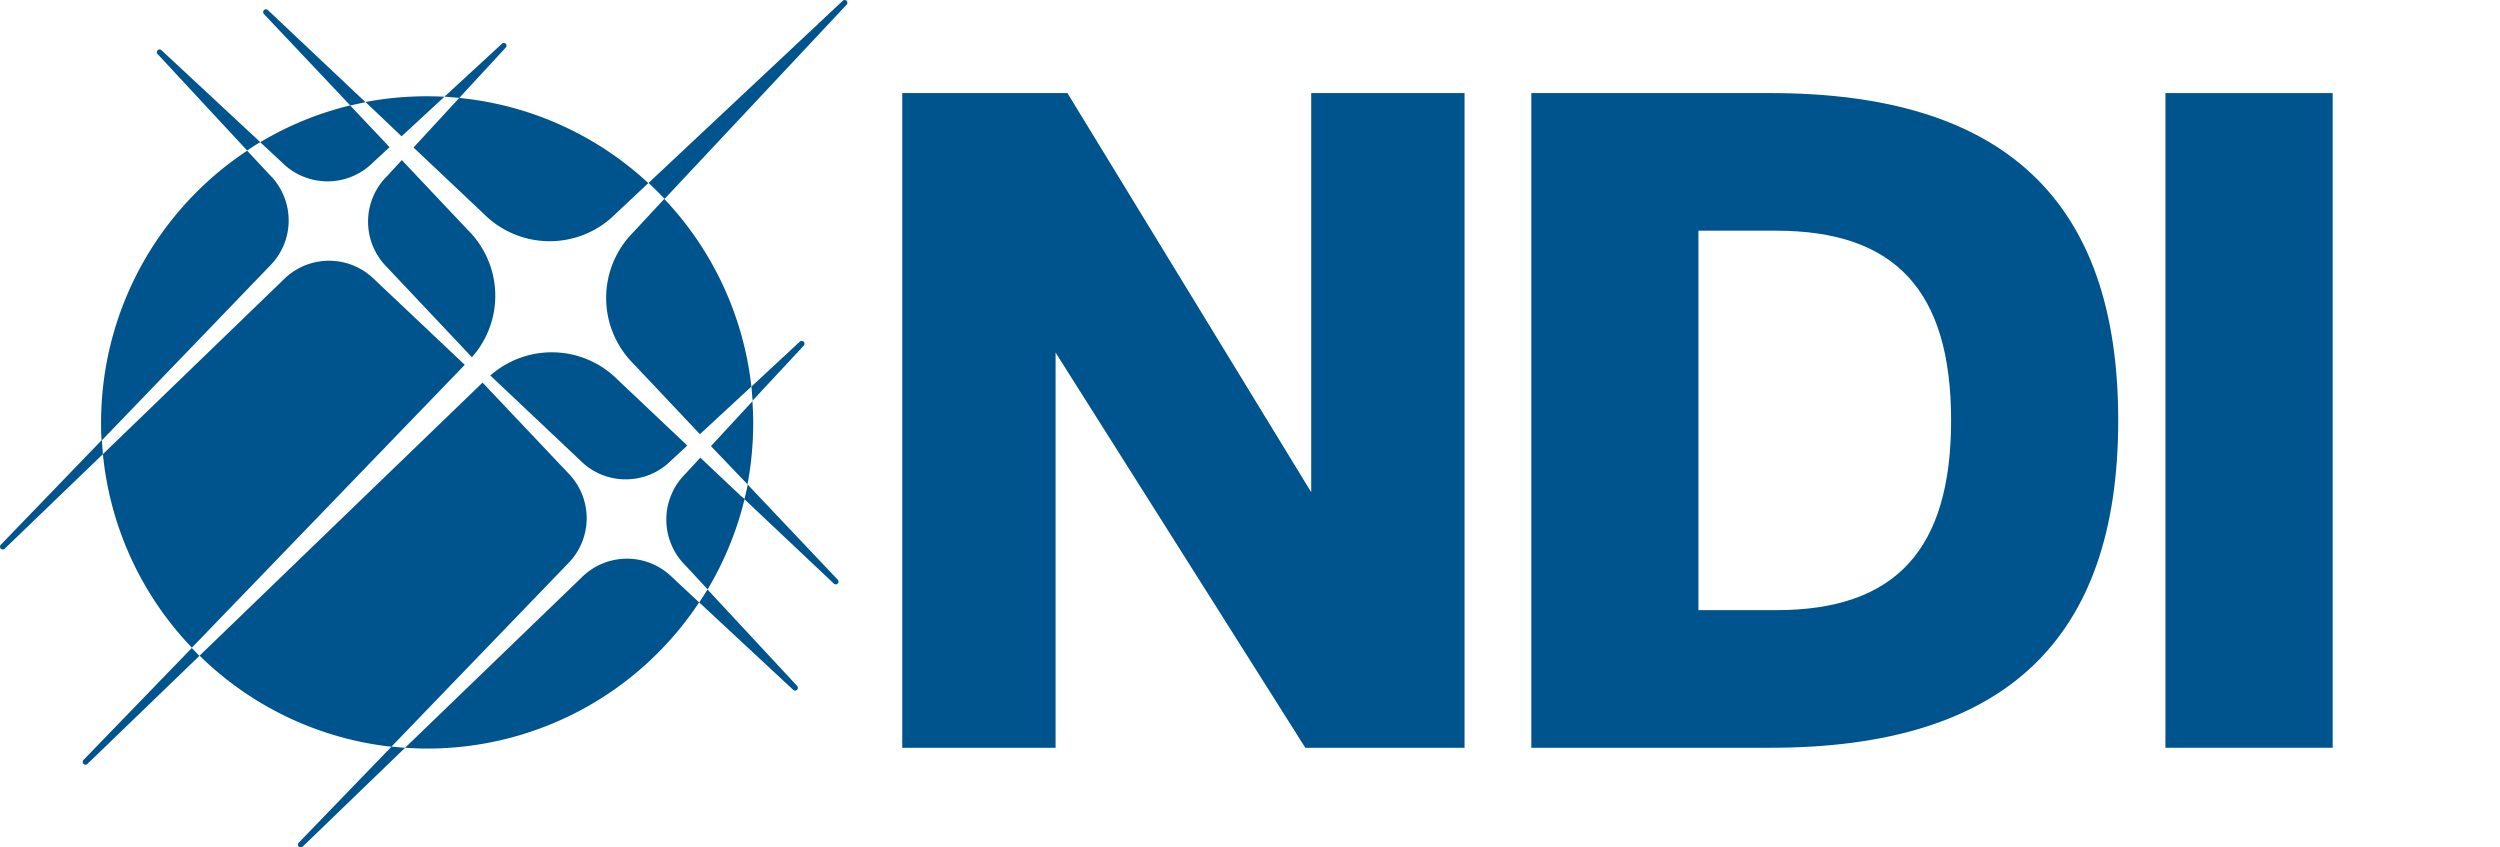 <?xml version="1.0" encoding="UTF-8" standalone="no"?>
<svg
   viewBox="0 0 437.268 148.211"
   version="1.1"
   id="svg13"
   sodipodi:docname="NDI-logo.svg"
   width="437.268"
   height="148.211"
   inkscape:version="1.4 (e7c3feb1, 2024-10-09)"
   xmlns:inkscape="http://www.inkscape.org/namespaces/inkscape"
   xmlns:sodipodi="http://sodipodi.sourceforge.net/DTD/sodipodi-0.dtd"
   xmlns="http://www.w3.org/2000/svg"
   xmlns:svg="http://www.w3.org/2000/svg"
   xmlns:rdf="http://www.w3.org/1999/02/22-rdf-syntax-ns#"
   xmlns:cc="http://creativecommons.org/ns#"
   xmlns:dc="http://purl.org/dc/elements/1.1/">
  <sodipodi:namedview
     id="namedview13"
     pagecolor="#ffffff"
     bordercolor="#000000"
     borderopacity="0.25"
     inkscape:showpageshadow="2"
     inkscape:pageopacity="0.0"
     inkscape:pagecheckerboard="0"
     inkscape:deskcolor="#d1d1d1"
     inkscape:zoom="1.8329218"
     inkscape:cx="310.16054"
     inkscape:cy="139.39493"
     inkscape:window-width="1712"
     inkscape:window-height="1040"
     inkscape:window-x="0"
     inkscape:window-y="39"
     inkscape:window-maximized="0"
     inkscape:current-layer="svg13" />
  <defs
     id="defs1">
    <style
       id="style1">.a{fill:#00548e;}</style>
  </defs>
  <title
     id="title1">NDI</title>
  <path
     class="a"
     d="m 256.161,130.79 h -27.85 l -43.68,-69.12 v 69.12 h -26.82 V 16.28 h 28.89 l 42.64,69.81 v -69.81 h 26.82 z"
     id="path1" />
  <path
     class="a"
     d="m 267.841,16.28 h 41.78 c 40.93,0 60.87,18.74 60.87,57.25 0,38.51 -19.94,57.26 -60.87,57.26 h -41.78 z m 42.82,90.44 c 20.8,0 30.6,-10.49 30.6,-33.19 0,-22.7 -9.8,-33.18 -30.6,-33.18 h -13.59 v 66.37 z"
     id="path2" />
  <path
     class="a"
     d="m 408.001,130.79 h -29.25 V 16.28 h 29.25 z"
     id="path3" />
  <path
     class="a"
     d="m 437.268,131.29 h -29.25 V 16.78 h 29.25 z"
     id="path3-9"
     style="fill:none;stroke:none;stroke-opacity:1" />
  <g
     id="g13"
     transform="translate(0.001,3.4108536e-4)">
    <path
       class="a"
       d="m 109.43,110.23 a 11.16,11.16 0 0 0 7.95,-3.29 l 2.83,-2.62 L 108,92.77 a 16.25,16.25 0 0 0 -22.24,-0.7 l 15.74,14.86 a 11.17,11.17 0 0 0 7.93,3.3 z"
       transform="translate(0,-26.39)"
       id="path4" />
    <path
       class="a"
       d="m 70.41,157.15 -0.94,-0.08 -1,-0.09 30.85,-32 a 11.24,11.24 0 0 0 0,-15.9 L 84.4,93.31 34.91,141.07 A 56.83,56.83 0 0 0 68.46,157 l -16.21,16.78 a 0.49,0.49 0 0 0 0,0.68 0.47,0.47 0 0 0 0.35,0.14 0.5,0.5 0 0 0 0.34,-0.13 l 17.91,-17.29 z"
       transform="translate(0,-26.39)"
       id="path5" />
    <path
       class="a"
       d="m 61.27,44.84 0.83,-0.19 1.57,-0.34 0.25,-0.05 -17.09,-16.13 a 0.49,0.49 0 0 0 -0.69,0.69 z"
       transform="translate(0,-26.39)"
       id="path6" />
    <path
       class="a"
       d="m 34.54,140.76 -0.48,-0.5 -0.54,-0.55 0.33,-0.34 L 81.29,90.2 65.51,75.29 a 11.25,11.25 0 0 0 -15.91,0 L 18,105.82 17.89,104.48 c 0,-0.29 -0.05,-0.59 -0.06,-0.88 v -0.21 L 47.2,72.89 A 11.24,11.24 0 0 0 47.2,57 l -4,-4.28 0.74,-0.48 c 0.42,-0.27 0.83,-0.54 1.25,-0.79 l 0.32,-0.19 3.82,3.55 a 11.24,11.24 0 0 0 15.91,0 l 2.9,-2.68 -6.9,-7.3 A 56.44,56.44 0 0 0 45.53,51.26 L 28.25,35.18 a 0.49,0.49 0 0 0 -0.68,0 0.47,0.47 0 0 0 0,0.67 l 15.68,16.89 a 57,57 0 0 0 -25.57,47.54 c 0,1 0,2.08 0.09,3.11 L 0.14,121.67 a 0.48,0.48 0 0 0 0,0.68 0.52,0.52 0 0 0 0.35,0.14 0.47,0.47 0 0 0 0.34,-0.14 L 18,105.82 a 56.89,56.89 0 0 0 15.58,33.87 L 14.6,159.31 a 0.49,0.49 0 0 0 0.35,0.83 0.51,0.51 0 0 0 0.34,-0.14 l 19.59,-18.9 z"
       transform="translate(0,-26.39)"
       id="path7" />
    <path
       class="a"
       d="m 70.28,54.39 -2.6,2.82 a 11.23,11.23 0 0 0 0,15.91 l 14.86,15.75 a 16.18,16.18 0 0 0 -0.7,-22.24 z"
       transform="translate(0,-26.39)"
       id="path8" />
    <path
       class="a"
       d="m 130.74,111.1 a 57.53,57.53 0 0 0 1,-10.82 c 0,-1.27 -0.06,-2.53 -0.14,-3.78 l 9,-9.68 a 0.49,0.49 0 0 0 -0.69,-0.69 l -8.48,7.87 0.09,1 c 0,0.4 0.07,0.81 0.1,1.21 v 0.35 l -7.27,7.86 z"
       transform="translate(0,-26.39)"
       id="path9" />
    <path
       class="a"
       d="m 117.62,127.41 a 11.23,11.23 0 0 0 -15.91,0 l -30.86,29.77 c 1.29,0.08 2.58,0.14 3.88,0.14 a 57,57 0 0 0 47.55,-25.57 z"
       transform="translate(0,-26.39)"
       id="path10" />
    <path
       class="a"
       d="m 148.07,26.53 a 0.47,0.47 0 0 0 -0.67,0 l -34,31.89 A 56.76,56.76 0 0 0 80.32,43.52 l 8.14,-8.81 a 0.48,0.48 0 0 0 0,-0.67 0.47,0.47 0 0 0 -0.67,0 l -10.06,9.27 c -1,-0.05 -2,-0.08 -3,-0.08 a 57.4,57.4 0 0 0 -10.8,1 l 6.31,6 7.49,-6.92 h 0.2 l 1.07,0.09 1.33,0.11 -8,8.68 12.31,11.63 a 16.27,16.27 0 0 0 23,0 l 5.79,-5.44 0.33,0.31 c 0.73,0.69 1.44,1.39 2.14,2.12 l 0.32,0.33 -5.44,5.86 a 16.27,16.27 0 0 0 0,23 l 11.64,12.33 9,-8.33 A 56.89,56.89 0 0 0 116.21,61.21 l 31.87,-34 a 0.49,0.49 0 0 0 -0.01,-0.68 z"
       transform="translate(0,-26.39)"
       id="path11" />
    <path
       class="a"
       d="m 130.74,111.11 v 0.25 c -0.1,0.48 -0.21,1 -0.32,1.45 l -0.19,0.83 -0.64,-0.5 -7.1,-6.7 -2.66,2.88 a 11.27,11.27 0 0 0 0,15.91 l 3.94,4.24 a 57.17,57.17 0 0 0 6.45,-15.75 l 15.62,14.74 a 0.47,0.47 0 0 0 0.33,0.14 0.46,0.46 0 0 0 0.34,-0.15 0.48,0.48 0 0 0 0,-0.68 z"
       transform="translate(0,-26.39)"
       id="path12" />
    <path
       class="a"
       d="m 123.74,129.49 -0.19,0.32 c -0.25,0.4 -0.5,0.8 -0.76,1.2 l -0.49,0.75 16.44,15.29 a 0.51,0.51 0 0 0 0.33,0.13 0.52,0.52 0 0 0 0.35,-0.14 0.5,0.5 0 0 0 0,-0.68 z"
       transform="translate(0,-26.39)"
       id="path13" />
  </g>
</svg>
